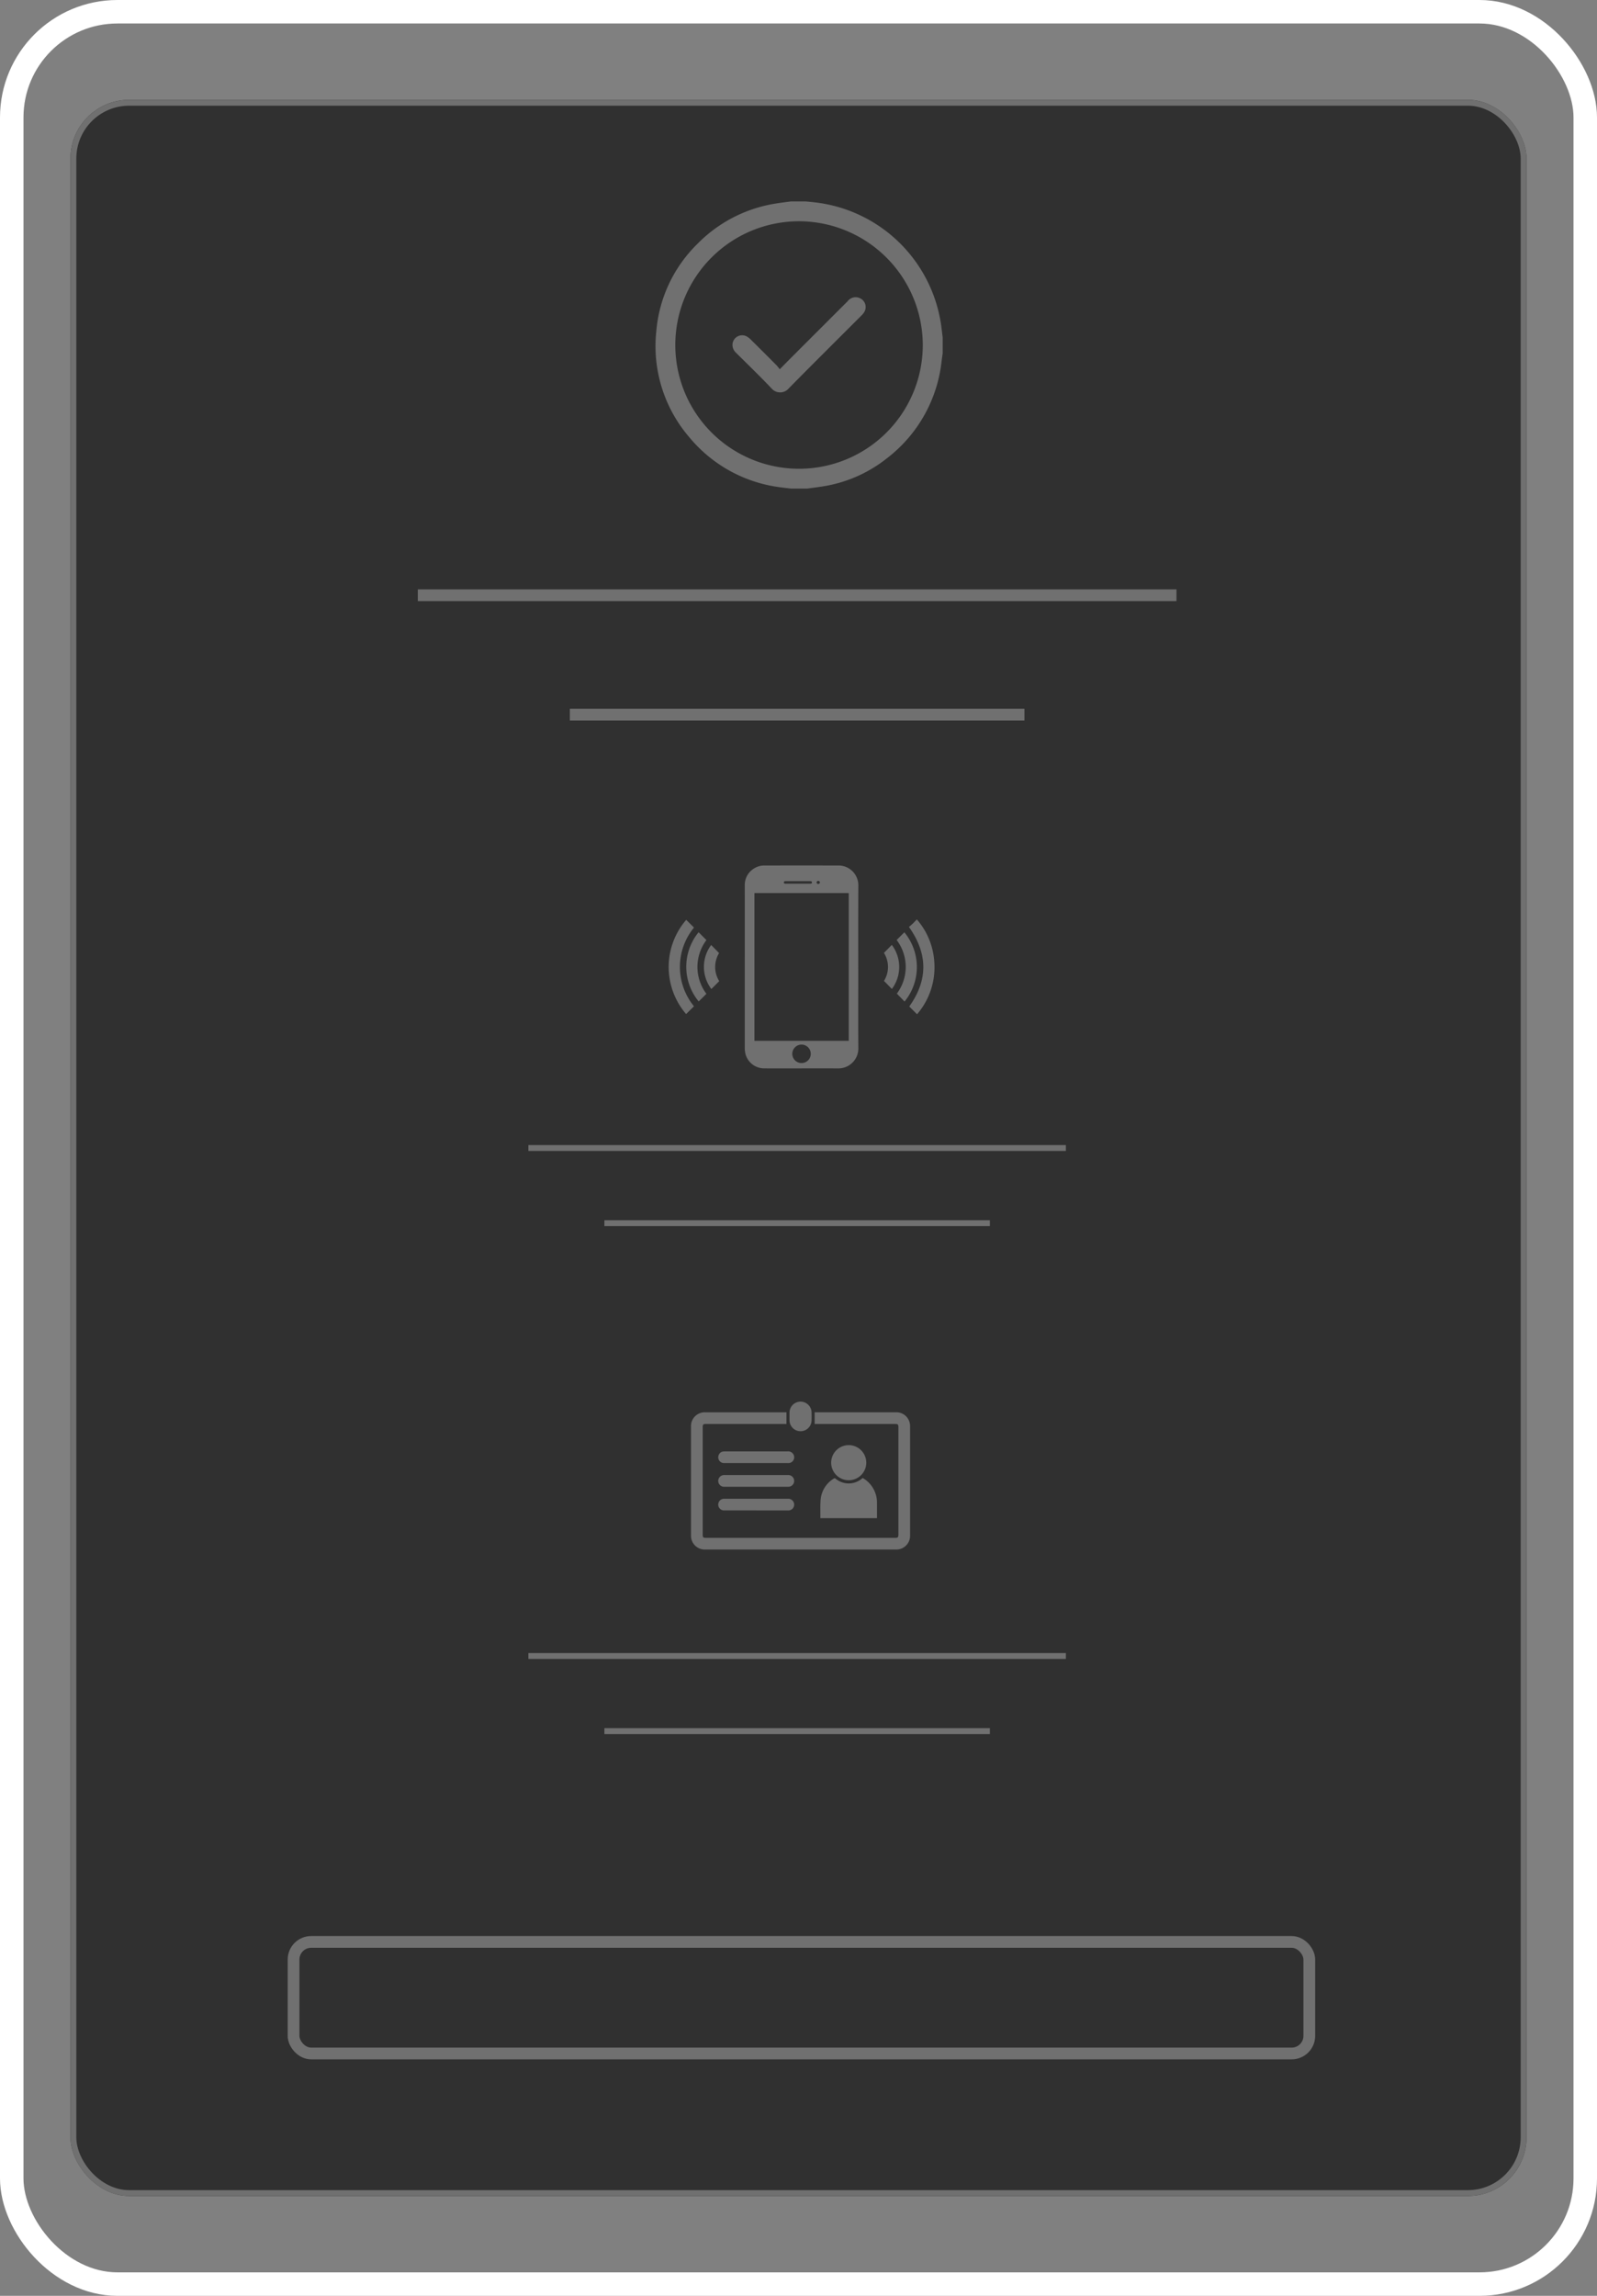<svg xmlns="http://www.w3.org/2000/svg" xmlns:xlink="http://www.w3.org/1999/xlink" width="272" height="391" viewBox="0 0 272 391">
  <rect x="0" y="0" width="272" height="391" fill="#808080" stroke="none"/>
  <defs>
    <style>
      .cls-1, .cls-5, .cls-6 {
        fill: #707070;
      }

      .cls-11, .cls-2, .cls-4 {
        fill: none;
      }

      .cls-2 {
        stroke: #fff;
        stroke-width: 4px;
      }

      .cls-3 {
        fill: #303030;
      }

      .cls-3, .cls-4, .cls-5, .cls-6 {
        stroke: #707070;
      }

      .cls-4, .cls-5 {
        stroke-width: 2px;
      }

      .cls-7 {
        clip-path: url(#clip-path);
      }

      .cls-8 {
        clip-path: url(#clip-path-2);
      }

      .cls-9 {
        clip-path: url(#clip-path-3);
      }

      .cls-10 {
        stroke: none;
      }
    </style>
    <clipPath id="clip-path">
      <rect id="Rectangle_3311" data-name="Rectangle 3311" class="cls-1" width="48.886" height="48.904"/>
    </clipPath>
    <clipPath id="clip-path-2">
      <rect id="Rectangle_3312" data-name="Rectangle 3312" class="cls-1" width="37.311" height="25.171"/>
    </clipPath>
    <clipPath id="clip-path-3">
      <rect id="Rectangle_3314" data-name="Rectangle 3314" class="cls-1" width="45.268" height="34.561"/>
    </clipPath>
  </defs>
  <g id="tablet" transform="translate(-349 -28081)">
    <g id="Rectangle_3283" data-name="Rectangle 3283" class="cls-2" transform="translate(349 28081)">
      <rect class="cls-10" width="272" height="391" rx="20"/>
      <rect class="cls-11" x="2" y="2" width="268" height="387" rx="18"/>
    </g>
    <g id="Rectangle_3284" data-name="Rectangle 3284" class="cls-3" transform="translate(361 28098)">
      <rect class="cls-10" width="248" height="357" rx="10"/>
      <rect class="cls-11" x="0.5" y="0.5" width="247" height="356" rx="9.5"/>
    </g>
    <g id="Rectangle_3313" data-name="Rectangle 3313" class="cls-4" transform="translate(398 28410.725)">
      <rect class="cls-10" width="175" height="21" rx="4"/>
      <rect class="cls-11" x="1" y="1" width="173" height="19" rx="3"/>
    </g>
    <path id="Path_22140" data-name="Path 22140" class="cls-5" d="M899.894,14150.669h129.214" transform="translate(-479.733 14031.704)"/>
    <path id="Path_22141" data-name="Path 22141" class="cls-5" d="M899.894,14150.669h77.421" transform="translate(-453.836 14052.039)"/>
    <path id="Path_22142" data-name="Path 22142" class="cls-6" d="M899.894,14150.669h65.649" transform="translate(-447.951 14138.65)"/>
    <path id="Path_22144" data-name="Path 22144" class="cls-6" d="M899.894,14150.669h65.649" transform="translate(-447.951 14225.154)"/>
    <path id="Path_22143" data-name="Path 22143" class="cls-6" d="M899.894,14150.669H991.44" transform="translate(-460.899 14125.847)"/>
    <path id="Path_22145" data-name="Path 22145" class="cls-6" d="M899.894,14150.669H991.44" transform="translate(-460.899 14212.361)"/>
    <g id="Group_2206" data-name="Group 2206" transform="translate(460.667 28115.305)">
      <g id="Group_2205" data-name="Group 2205" class="cls-7">
        <path id="Path_22131" data-name="Path 22131" class="cls-1" d="M23.047,0h2.488c.49.048.98.09,1.469.147A24.542,24.542,0,0,1,48.5,20.28c.176.952.262,1.92.39,2.88v2.68c-.061.454-.126.908-.183,1.362a24.119,24.119,0,0,1-9.319,16.547,23.361,23.361,0,0,1-11.013,4.8c-.847.133-1.7.237-2.549.354H23.047c-.646-.078-1.295-.142-1.939-.236A23.982,23.982,0,0,1,5.762,40.192,23.779,23.779,0,0,1,.114,22.111a23.579,23.579,0,0,1,7-14.879A23.863,23.863,0,0,1,20.4.368C21.28.221,22.165.121,23.047,0m1.427,3.378A21.075,21.075,0,1,0,45.5,24.558,21.122,21.122,0,0,0,24.474,3.378" transform="translate(0)"/>
        <path id="Path_22132" data-name="Path 22132" class="cls-1" d="M144.813,182.648c.683-.694,1.248-1.277,1.822-1.851q4.854-4.856,9.712-9.708a1.718,1.718,0,0,1,2.188-.511,1.649,1.649,0,0,1,.666,2.33,3.175,3.175,0,0,1-.482.59c-4.126,4.129-8.273,8.238-12.37,12.4a1.921,1.921,0,0,1-2.943.007c-1.956-2.056-4-4.032-6.009-6.034a1.85,1.85,0,0,1-.639-1.34,1.645,1.645,0,0,1,2.4-1.487,3.033,3.033,0,0,1,.717.547q2.227,2.2,4.434,4.429a7.825,7.825,0,0,1,.5.633" transform="translate(-123.67 -154.065)"/>
      </g>
    </g>
    <g id="Group_2208" data-name="Group 2208" transform="translate(466.692 28319.727)">
      <g id="Group_2207" data-name="Group 2207" class="cls-8">
        <path id="Path_22133" data-name="Path 22133" class="cls-1" d="M16.256,33.649v1.992H2.586c-.521,0-.594.074-.594.606q0,9.1,0,18.2c0,.508.084.593.582.593H34.738c.5,0,.586-.089.586-.591q0-9.114,0-18.227c0-.5-.087-.581-.594-.581H21.061V33.649H21.4q6.742,0,13.484,0a2.335,2.335,0,0,1,2.4,1.987,2.51,2.51,0,0,1,.028.424q0,9.274,0,18.547a2.336,2.336,0,0,1-2.422,2.417H2.432A2.34,2.34,0,0,1,0,54.59Q0,45.343,0,36.1a2.341,2.341,0,0,1,2.45-2.445q6.728-.005,13.457,0h.348" transform="translate(0 -31.855)"/>
        <path id="Path_22134" data-name="Path 22134" class="cls-1" d="M420.487,243.767a4.789,4.789,0,0,1,2.294,3.064,4.178,4.178,0,0,1,.123.921c.016.941.006,1.882.006,2.844h-9.641c0-.1,0-.2,0-.291.008-.915-.031-1.832.035-2.743a4.67,4.67,0,0,1,2.249-3.7.221.221,0,0,1,.3.008,3.488,3.488,0,0,0,4.529-.033c.027-.021.059-.038.1-.067" transform="translate(-391.237 -230.774)"/>
        <path id="Path_22135" data-name="Path 22135" class="cls-1" d="M450.882,138.7a2.989,2.989,0,1,1-2.987,2.978,2.988,2.988,0,0,1,2.987-2.978" transform="translate(-424.022 -131.308)"/>
        <path id="Path_22136" data-name="Path 22136" class="cls-1" d="M93.361,236.225c-1.793,0-3.587,0-5.38,0a1,1,0,0,1-1.01-1.344,1.01,1.01,0,0,1,1-.65q1.9,0,3.809,0,3.489,0,6.978,0a1,1,0,0,1,1.059.784.982.982,0,0,1-.813,1.193,2.568,2.568,0,0,1-.372.018H93.361" transform="translate(-82.272 -221.744)"/>
        <path id="Path_22137" data-name="Path 22137" class="cls-1" d="M93.38,160.666c-1.811,0-3.622,0-5.433,0a.991.991,0,0,1-.9-1.462.933.933,0,0,1,.759-.516,3.325,3.325,0,0,1,.346-.012H98.7a1.02,1.02,0,0,1,1.134.755.991.991,0,0,1-1.018,1.236q-2.6,0-5.193,0h-.24" transform="translate(-82.291 -150.217)"/>
        <path id="Path_22138" data-name="Path 22138" class="cls-1" d="M93.413,311.935c-1.811,0-3.622,0-5.433,0a.987.987,0,0,1-.96-1.317.974.974,0,0,1,.88-.663c.284-.01.568,0,.852,0H98.818a1,1,0,0,1,1.046.729.986.986,0,0,1-.992,1.254c-1.616,0-3.231,0-4.847,0h-.613" transform="translate(-82.328 -293.427)"/>
        <path id="Path_22139" data-name="Path 22139" class="cls-1" d="M314.737,2.5c0-.222,0-.444,0-.666a1.878,1.878,0,0,1,3.755-.028c.014.47.015.942,0,1.412a1.878,1.878,0,0,1-3.754-.025c-.006-.231,0-.462,0-.693" transform="translate(-297.959 -0.001)"/>
      </g>
    </g>
    <g id="Group_2210" data-name="Group 2210" transform="translate(462.887 28228.402)">
      <g id="Group_2209" data-name="Group 2209" class="cls-9">
        <path id="Path_22146" data-name="Path 22146" class="cls-1" d="M240.125,0q-6.29-.009-12.58,0a3.231,3.231,0,0,0-1.584.379,3.3,3.3,0,0,0-1.8,3.1q.006,6.883,0,13.766,0,6.839,0,13.679a4.77,4.77,0,0,0,.105,1.116,3.289,3.289,0,0,0,3.268,2.508c1.186.015,2.371.006,3.557.006,2.979,0,5.957-.011,8.936,0a3.391,3.391,0,0,0,3.476-3.486c-.036-3.817-.014-7.635-.014-11.452,0-5.379-.017-10.758.014-16.137A3.373,3.373,0,0,0,240.125,0m-3.731,2.874a.075.075,0,0,1,0-.008.283.283,0,0,1,.563.016s0,0,0,.006h0a.283.283,0,0,1-.564-.007s0,0,0-.005,0,0,0,0m-5.24-.207q2.048,0,4.1,0c.157,0,.346,0,.348.206,0,.226-.192.223-.361.223H231.17c-.157,0-.333.009-.343-.208s.17-.223.326-.223m2.678,30.977a1.572,1.572,0,1,1,1.569-1.579,1.566,1.566,0,0,1-1.569,1.579m8.037-3.785H225.805V4.691h16.063Z" transform="translate(-211.199 0)"/>
        <path id="Path_22147" data-name="Path 22147" class="cls-1" d="M711.868,165.907a12.123,12.123,0,0,0-2.971-7.176c-.248.259-.454.488-.676.7s-.471.418-.662.587c3.253,4.585,3.25,9.061.052,13.542l1.325,1.325a12.242,12.242,0,0,0,2.933-8.979" transform="translate(-666.632 -149.55)"/>
        <path id="Path_22148" data-name="Path 22148" class="cls-1" d="M4.313,161.281l-1.325-1.318a12.3,12.3,0,0,0-.02,16.045l1.345-1.319a10.569,10.569,0,0,1,0-13.408" transform="translate(0 -150.71)"/>
        <path id="Path_22149" data-name="Path 22149" class="cls-1" d="M55.283,197.812l-1.331-1.338a9.29,9.29,0,0,0,.015,11.79l1.316-1.3a7.605,7.605,0,0,1,0-9.153" transform="translate(-48.852 -185.11)"/>
        <path id="Path_22150" data-name="Path 22150" class="cls-1" d="M672.638,196.669l-1.311,1.311a7.6,7.6,0,0,1,.033,9.133l1.311,1.354a9.291,9.291,0,0,0-.033-11.8" transform="translate(-632.496 -185.293)"/>
        <path id="Path_22151" data-name="Path 22151" class="cls-1" d="M106.429,235.408l-1.348-1.373a6.241,6.241,0,0,0,.036,7.5l1.34-1.342a4.547,4.547,0,0,1-.028-4.781" transform="translate(-97.843 -220.498)"/>
        <path id="Path_22152" data-name="Path 22152" class="cls-1" d="M635.245,233.728l-1.34,1.367a4.508,4.508,0,0,1,.008,4.772l1.343,1.369a6.254,6.254,0,0,0-.011-7.508" transform="translate(-597.239 -220.209)"/>
        <path id="Path_22153" data-name="Path 22153" class="cls-1" d="M435.582,49.62s0,0,0,0,0-.007,0-.011,0,.005,0,.008" transform="translate(-410.387 -46.742)"/>
        <path id="Path_22154" data-name="Path 22154" class="cls-1" d="M445.329,50h0" transform="translate(-419.569 -47.111)"/>
      </g>
    </g>
  </g>
</svg>
